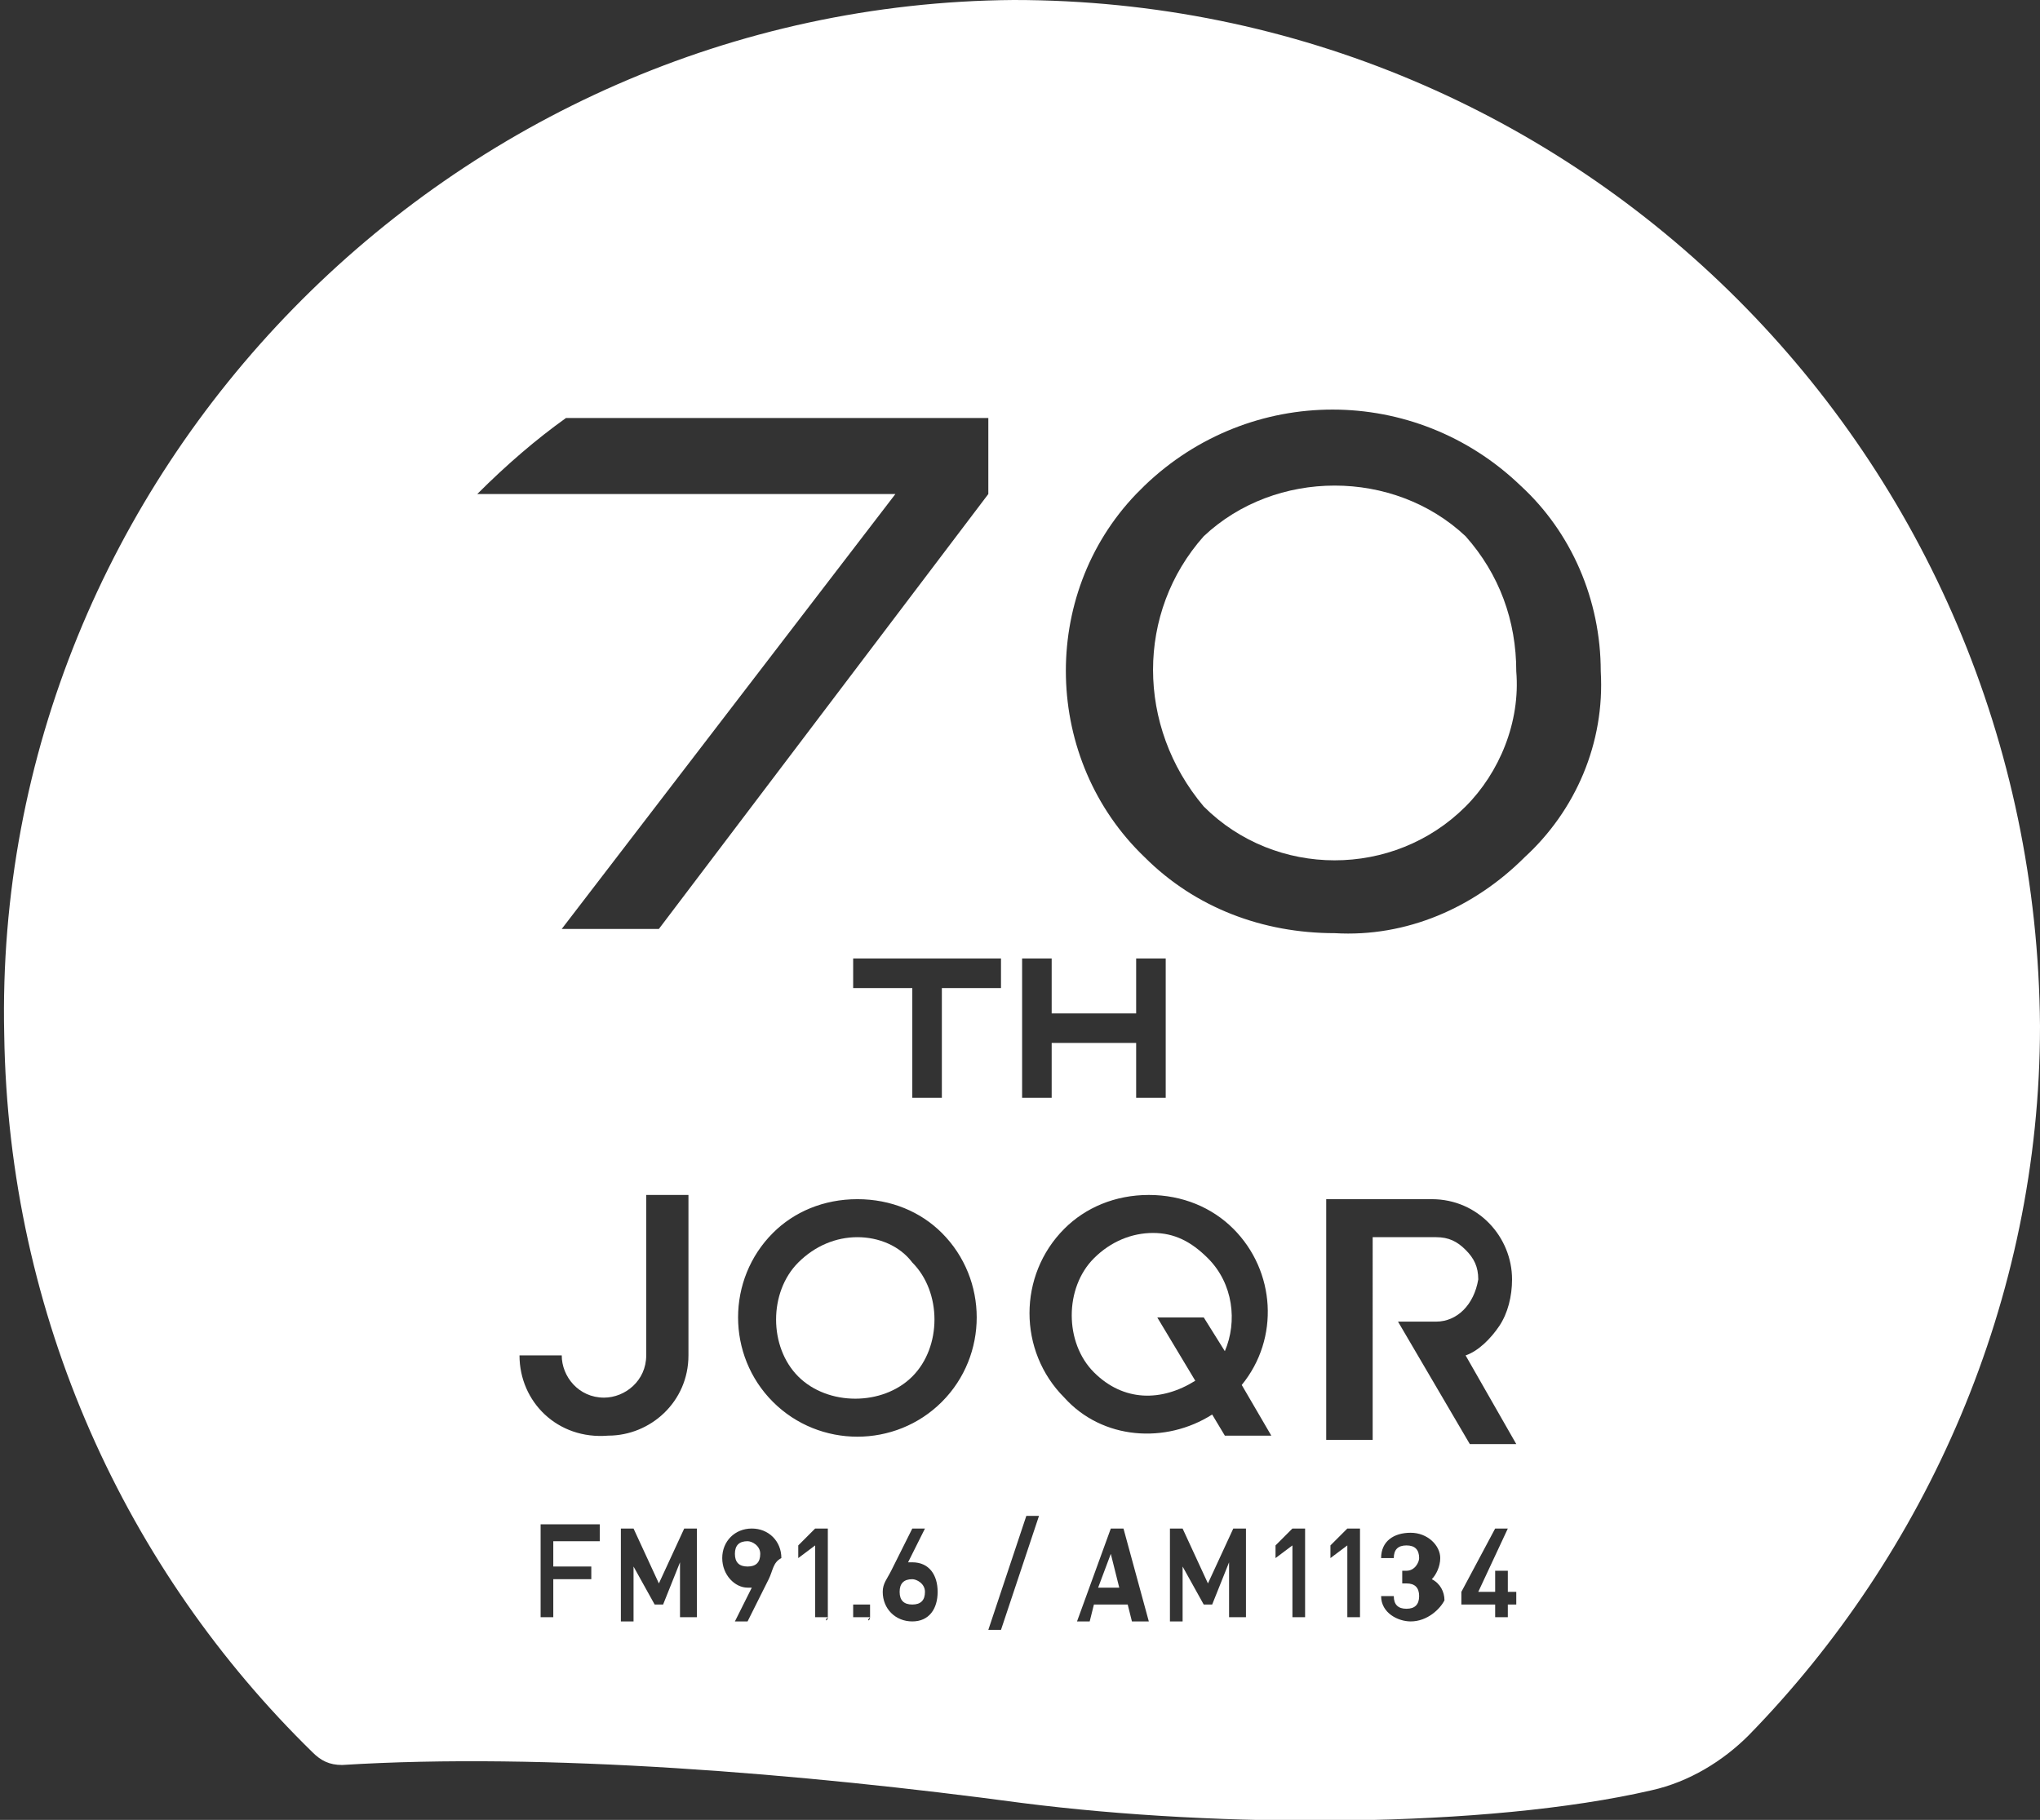<?xml version="1.0" encoding="utf-8"?>
<!-- Generator: Adobe Illustrator 26.0.1, SVG Export Plug-In . SVG Version: 6.00 Build 0)  -->
<svg version="1.1" id="レイヤー_1" xmlns="http://www.w3.org/2000/svg" xmlns:xlink="http://www.w3.org/1999/xlink" x="0px"
	 y="0px" viewBox="0 0 48.3 43.1" style="enable-background:new 0 0 48.3 43.1;" xml:space="preserve">
<rect x="0" y="0" width="48.3" height="43.1" fill="#333333" stroke="none"/>
<style type="text/css">
	.st0{fill:#FFFFFF;}
</style>
<g>
	<path class="st0" d="M27.4,31.2h1.1l0.5,0.8c0.3-0.7,0.2-1.6-0.4-2.2c-0.4-0.4-0.8-0.6-1.3-0.6c-0.5,0-1,0.2-1.4,0.6h0
		c-0.7,0.7-0.7,2,0,2.7c0.7,0.7,1.6,0.7,2.4,0.2L27.4,31.2z"/>
	<path class="st0" d="M20.3,29.3c-0.5,0-1,0.2-1.4,0.6h0c-0.7,0.7-0.7,2,0,2.7c0.7,0.7,2,0.7,2.7,0c0.7-0.7,0.7-2,0-2.7
		C21.3,29.5,20.8,29.3,20.3,29.3z"/>
	<polygon class="st0" points="26,37.6 26.5,37.6 26.3,36.8 	"/>
	<path class="st0" d="M17.7,36.5c-0.2,0-0.3,0.1-0.3,0.3c0,0.2,0.1,0.3,0.3,0.3c0.2,0,0.3-0.1,0.3-0.3C18,36.6,17.8,36.5,17.7,36.5z
		"/>
	<path class="st0" d="M21.6,37.4c-0.2,0-0.3,0.1-0.3,0.3c0,0.2,0.1,0.3,0.3,0.3c0.2,0,0.3-0.1,0.3-0.3
		C21.9,37.5,21.7,37.4,21.6,37.4z"/>
	<path class="st0" d="M24,0C10.7,0.1-0.2,11.2,0.1,24.5C0.2,31.2,3,37.2,7.4,41.5c0.2,0.2,0.4,0.3,0.7,0.3
		c4.8-0.3,10.9,0.2,16.1,0.9c4.7,0.6,11,0.6,14.9-0.3c0.9-0.2,1.7-0.7,2.3-1.3c4.2-4.3,6.9-10.3,6.9-16.8C48.2,10.8,37.4,0,24,0z
		 M24.2,26v-1.3v-2l0.7,0v1.3h0h2h0v-1.3l0.7,0v2V26v0h-0.7v-1.3h-2V26L24.2,26L24.2,26z M20.2,23.4v-0.7h1.4h0.7h1.4v0.7h-1.4V26
		h-0.7v-2.6H20.2z M11.3,11.7c0.7-0.7,1.4-1.3,2.1-1.8h10l0,1.8L15.6,22h-2.3l7.9-10.3L11.3,11.7L11.3,11.7z M14.1,36.5
		C14.1,36.5,14.1,36.5,14.1,36.5l-1,0v0.6h0.9c0,0,0,0,0,0v0.3c0,0,0,0,0,0h-0.9v0.9c0,0,0,0,0,0h-0.3c0,0,0,0,0,0v-2.2c0,0,0,0,0,0
		h1.4c0,0,0,0,0,0V36.5z M12.3,32.1l1,0l0,0c0,0.5,0.4,1,1,1c0.5,0,1-0.4,1-1v-3.8h1v3.8c0,1.1-0.9,1.9-1.9,1.9
		C13.2,34.1,12.3,33.2,12.3,32.1z M16.5,38.3C16.5,38.4,16.5,38.4,16.5,38.3l-0.4,0c0,0,0,0,0,0v-1.3L15.7,38c0,0,0,0,0,0h-0.2
		c0,0,0,0,0,0L15,37.1v1.3c0,0,0,0,0,0h-0.3c0,0,0,0,0,0v-2.2c0,0,0,0,0,0h0.3c0,0,0,0,0,0l0.6,1.3l0.6-1.3c0,0,0,0,0,0h0.3
		c0,0,0,0,0,0V38.3z M18.2,37.4l-0.5,1c0,0,0,0,0,0h-0.3c0,0,0,0,0,0c0,0,0,0,0,0l0.4-0.8c0,0-0.1,0-0.1,0c-0.3,0-0.6-0.3-0.6-0.7
		c0-0.4,0.3-0.7,0.7-0.7c0.4,0,0.7,0.3,0.7,0.7C18.3,37,18.3,37.2,18.2,37.4z M19.6,38.3C19.6,38.4,19.5,38.4,19.6,38.3l-0.3,0
		c0,0,0,0,0,0v-1.7l-0.4,0.3c0,0,0,0,0,0c0,0,0,0,0,0v-0.3c0,0,0,0,0,0l0.4-0.4c0,0,0,0,0,0h0.3c0,0,0,0,0,0V38.3z M20.6,38.3
		C20.6,38.4,20.5,38.4,20.6,38.3l-0.4,0c0,0,0,0,0,0V38c0,0,0,0,0,0h0.4c0,0,0,0,0,0V38.3z M21.6,38.4c-0.4,0-0.7-0.3-0.7-0.7
		c0-0.2,0.1-0.3,0.2-0.5l0.5-1c0,0,0,0,0,0h0.3c0,0,0,0,0,0c0,0,0,0,0,0l-0.4,0.8c0,0,0.1,0,0.1,0c0.4,0,0.6,0.3,0.6,0.7
		C22.2,38.1,22,38.4,21.6,38.4z M22.3,33.2c-1.1,1.1-2.9,1.1-4,0s-1.1-2.9,0-4c0.5-0.5,1.2-0.8,2-0.8c0.8,0,1.5,0.3,2,0.8
		C23.4,30.3,23.4,32.1,22.3,33.2z M23.7,38.6C23.7,38.6,23.7,38.6,23.7,38.6l-0.3,0c0,0,0,0,0,0c0,0,0,0,0,0l0.9-2.7c0,0,0,0,0,0
		h0.3c0,0,0,0,0,0c0,0,0,0,0,0L23.7,38.6z M25.2,29.1c0.5-0.5,1.2-0.8,2-0.8c0.8,0,1.5,0.3,2,0.8c1,1,1.1,2.6,0.2,3.7l0.7,1.2H29
		l-0.3-0.5c-1.1,0.7-2.6,0.6-3.5-0.4C24.1,32,24.1,30.2,25.2,29.1z M27.2,38.4C27.2,38.4,27.2,38.4,27.2,38.4l-0.4,0c0,0,0,0,0,0
		L26.7,38h-0.8l-0.1,0.4c0,0,0,0,0,0h-0.3c0,0,0,0,0,0c0,0,0,0,0,0l0.8-2.2c0,0,0,0,0,0h0.3c0,0,0,0,0,0L27.2,38.4
		C27.2,38.3,27.2,38.4,27.2,38.4z M29.5,38.3C29.5,38.4,29.5,38.4,29.5,38.3l-0.4,0c0,0,0,0,0,0v-1.3L28.7,38c0,0,0,0,0,0h-0.2
		c0,0,0,0,0,0L28,37.1v1.3c0,0,0,0,0,0h-0.3c0,0,0,0,0,0v-2.2c0,0,0,0,0,0h0.3c0,0,0,0,0,0l0.6,1.3l0.6-1.3c0,0,0,0,0,0h0.3
		c0,0,0,0,0,0V38.3z M30.9,38.3C30.9,38.4,30.9,38.4,30.9,38.3l-0.3,0c0,0,0,0,0,0v-1.7l-0.4,0.3c0,0,0,0,0,0c0,0,0,0,0,0v-0.3
		c0,0,0,0,0,0l0.4-0.4c0,0,0,0,0,0h0.3c0,0,0,0,0,0V38.3z M32.2,38.3C32.2,38.4,32.2,38.4,32.2,38.3l-0.3,0c0,0,0,0,0,0v-1.7
		l-0.4,0.3c0,0,0,0,0,0c0,0,0,0,0,0v-0.3c0,0,0,0,0,0l0.4-0.4c0,0,0,0,0,0h0.3c0,0,0,0,0,0V38.3z M32.4,34.1l-1,0v-5.7l0,0h0v0h1v0
		h1.5c1.1,0,1.9,0.9,1.9,1.9c0,0.4-0.1,0.8-0.3,1.1c-0.2,0.3-0.5,0.6-0.8,0.7l1.2,2.1h-1.1l-1.7-2.9h0.9c0.5,0,0.9-0.4,1-1
		c0-0.3-0.1-0.5-0.3-0.7c-0.2-0.2-0.4-0.3-0.7-0.3h-1.5V34.1z M33.4,38.4c-0.3,0-0.7-0.2-0.7-0.6c0,0,0,0,0,0c0,0,0,0,0,0h0.3
		c0,0,0,0,0,0c0,0.2,0.1,0.3,0.3,0.3c0.2,0,0.3-0.1,0.3-0.3c0-0.2-0.1-0.3-0.3-0.3h-0.1c0,0,0,0,0,0v-0.3c0,0,0,0,0,0h0.1
		c0.2,0,0.3-0.2,0.3-0.3c0-0.2-0.1-0.3-0.3-0.3c-0.2,0-0.3,0.1-0.3,0.3c0,0,0,0,0,0h-0.3c0,0,0,0,0,0c0,0,0,0,0,0
		c0-0.4,0.3-0.6,0.7-0.6c0.4,0,0.7,0.3,0.7,0.6c0,0.2-0.1,0.4-0.2,0.5c0.2,0.1,0.3,0.3,0.3,0.5C34.1,38.1,33.8,38.4,33.4,38.4z
		 M35.9,38C35.9,38,35.9,38.1,35.9,38l-0.2,0v0.3c0,0,0,0,0,0h-0.3c0,0,0,0,0,0v-0.3h-0.8c0,0,0,0,0,0v-0.3c0,0,0,0,0,0l0.8-1.5
		c0,0,0,0,0,0h0.3c0,0,0,0,0,0c0,0,0,0,0,0l-0.7,1.5h0.4v-0.5c0,0,0,0,0,0h0.3c0,0,0,0,0,0v0.5h0.2c0,0,0,0,0,0V38z M36.1,20.3
		c-1.2,1.2-2.8,1.9-4.5,1.8c-1.7,0-3.3-0.6-4.5-1.8c-2.4-2.3-2.5-6.2-0.2-8.6c0.1-0.1,0.2-0.2,0.2-0.2c2.5-2.4,6.4-2.4,8.9,0
		c1.2,1.1,1.9,2.7,1.9,4.4C38,17.6,37.3,19.2,36.1,20.3z"/>
	<path class="st0" d="M28.5,12.7c-1.6,1.8-1.6,4.5,0,6.4c1.7,1.7,4.5,1.7,6.2,0c0.8-0.8,1.3-2,1.2-3.2c0-1.2-0.4-2.3-1.2-3.2
		C33,11.1,30.2,11.1,28.5,12.7z"/>
</g>
</svg>
